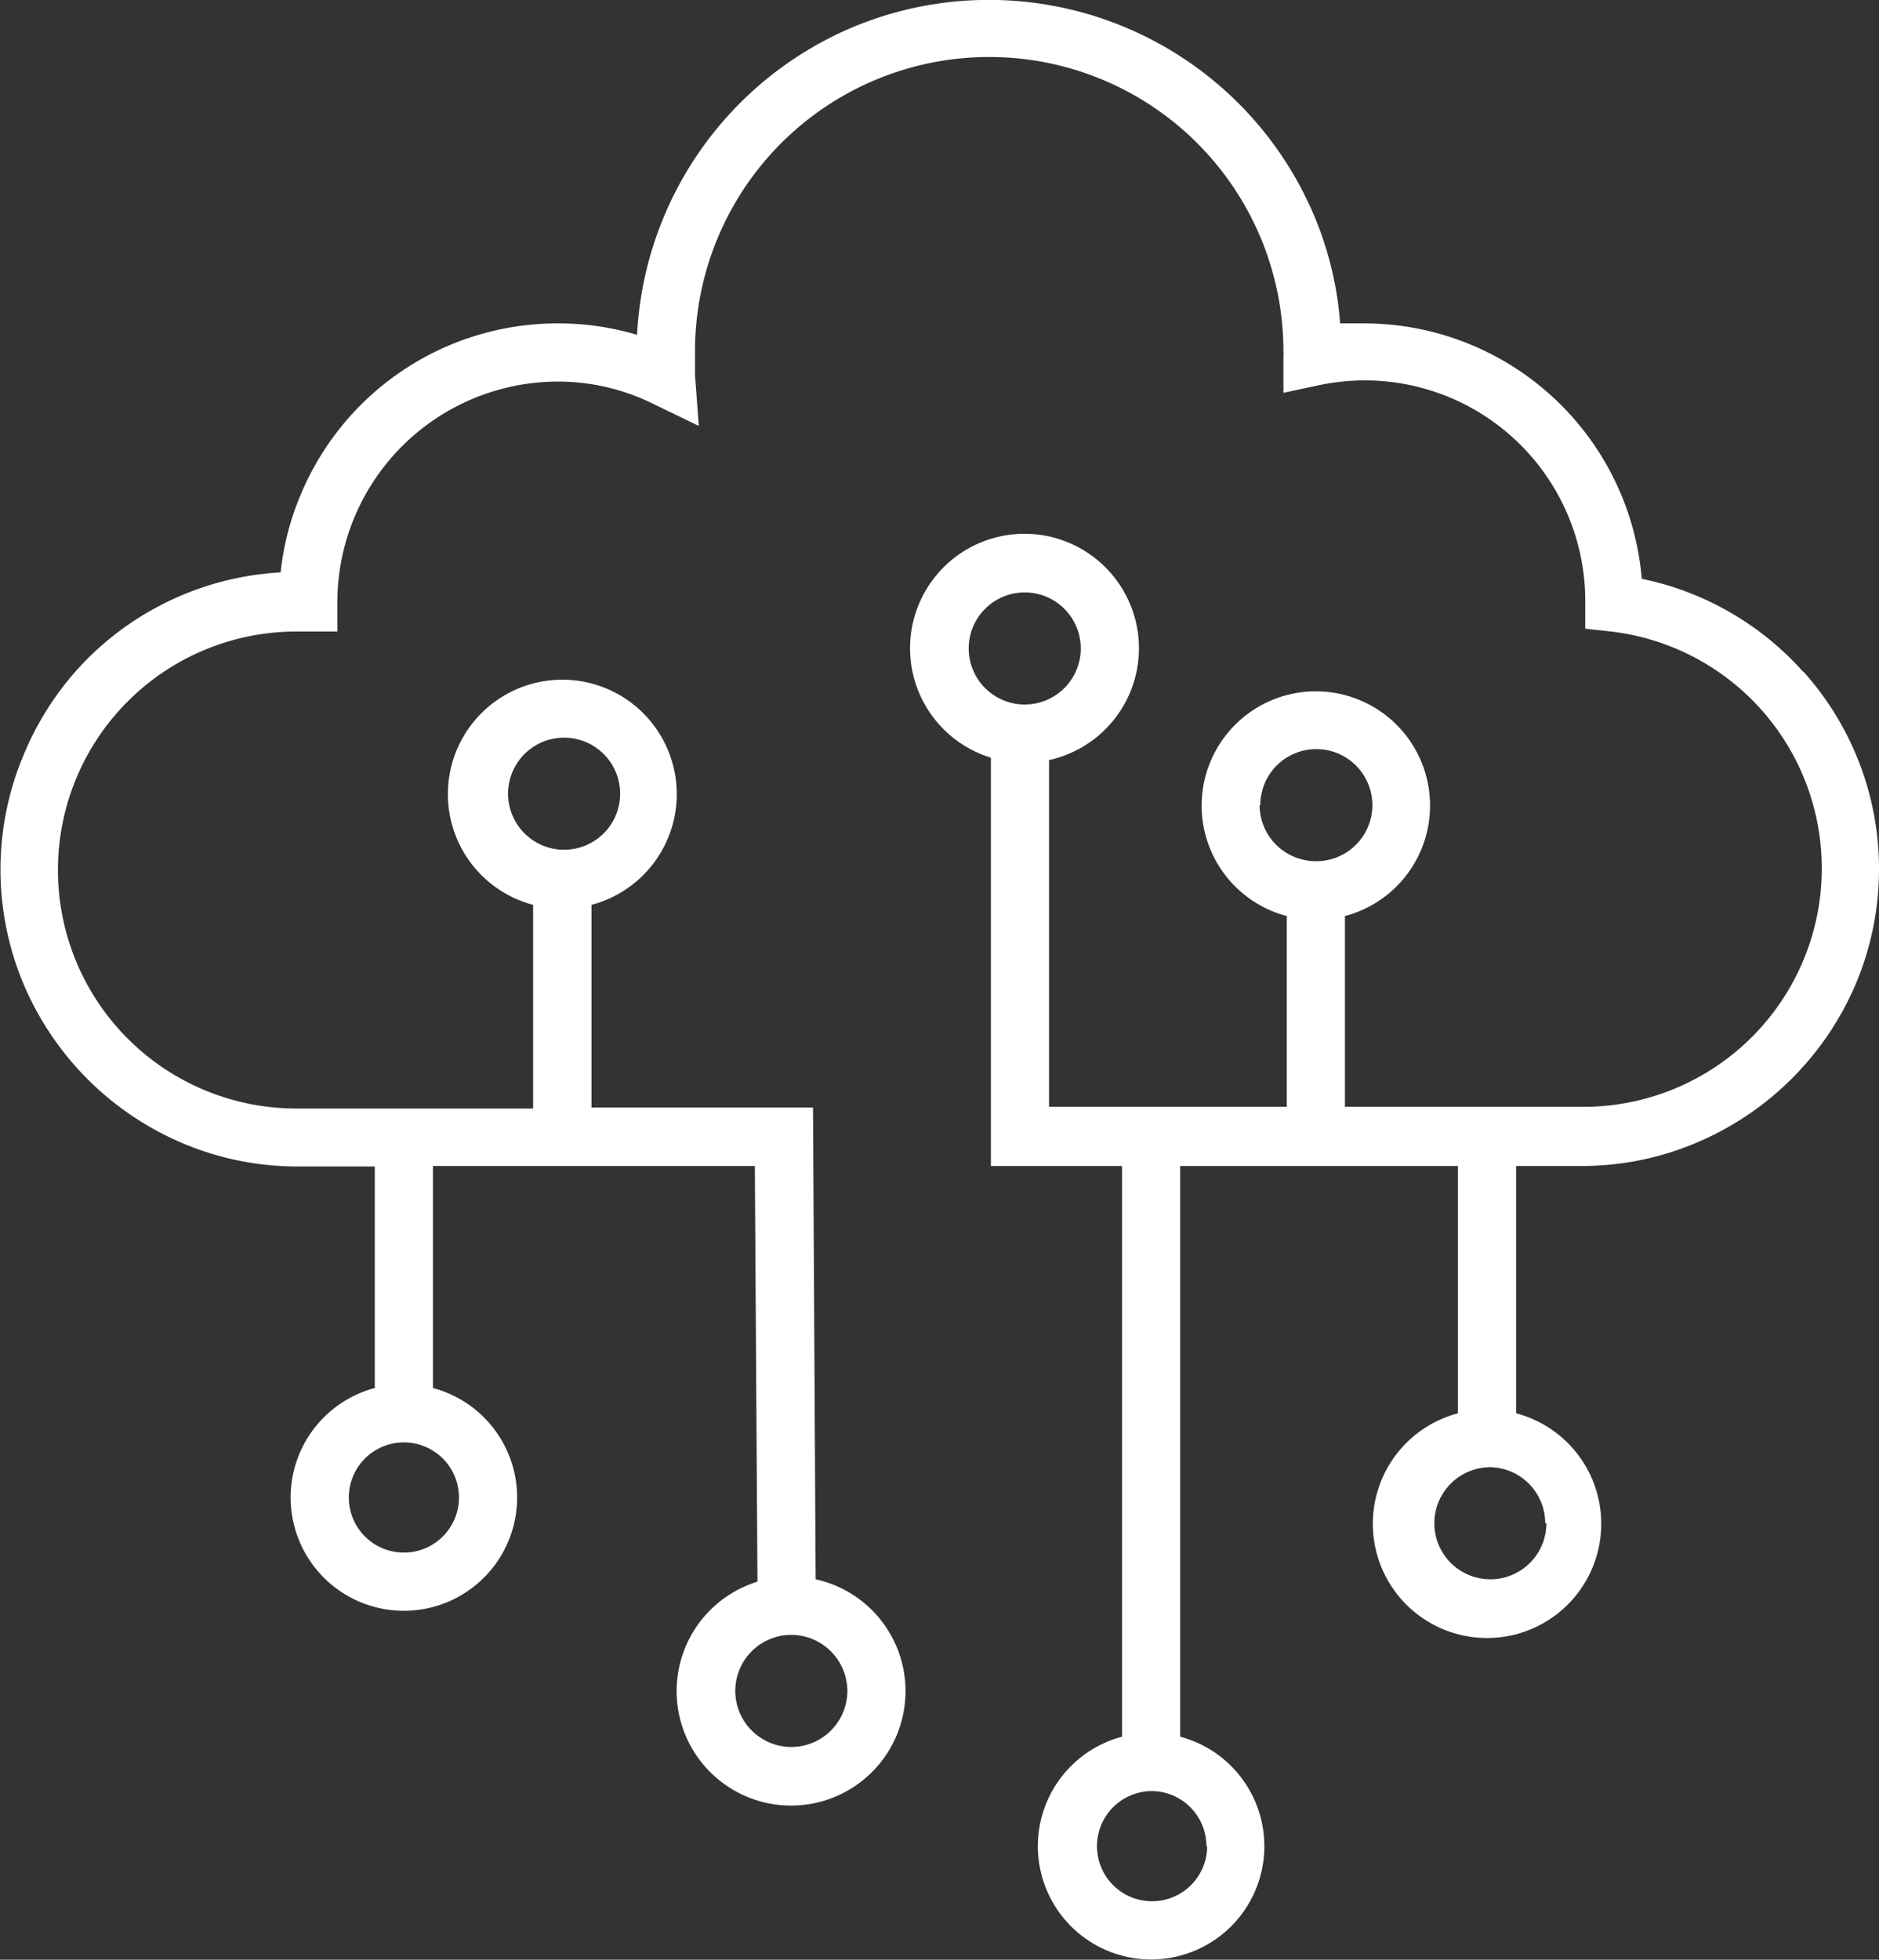 <svg xmlns="http://www.w3.org/2000/svg" width="78.81" height="82.17" viewBox="0 0 78.81 82.17"><rect x="0" y="0" width="78.81" height="82.17" fill="#333333" stroke="none"/><defs><style>.cls-1{fill:#fff;}</style></defs><g id="レイヤー_2" data-name="レイヤー 2"><g id="design"><path class="cls-1" d="M75.63,28.17a12.41,12.41,0,0,0-6.77-3.9A11.69,11.69,0,0,0,57.21,13.56c-.33,0-.66,0-1,0A14.43,14.43,0,0,0,55.1,9,14.81,14.81,0,0,0,35.72,1.16a14.82,14.82,0,0,0-9,12.88,11.54,11.54,0,0,0-3.32-.48A11.67,11.67,0,0,0,12.63,20.7,11.42,11.42,0,0,0,11.77,24a12.44,12.44,0,0,0-8.12,3.64A12.48,12.48,0,0,0,1,31.63a12.39,12.39,0,0,0,0,9.66A12.56,12.56,0,0,0,7.6,47.91a12.3,12.3,0,0,0,4.83,1h3.29V58.2a4.75,4.75,0,1,0,2.44,0V48.89h13.5l.11,17.43a4.8,4.8,0,1,0,2.44-.1L34.1,46.44H24.81v-8.5a4.8,4.8,0,1,0-2.45,0v8.54H12.43a10,10,0,0,1,0-20h1.72V25.25A9.26,9.26,0,0,1,23.39,16a9,9,0,0,1,4,.93l1.92.93-.16-2.13c0-.31,0-.63,0-1a12.34,12.34,0,0,1,24.68,0,1.48,1.48,0,0,1,0,.21l0,1.53,1.5-.32a9.48,9.48,0,0,1,1.92-.2,9.25,9.25,0,0,1,9.24,9.25v1.16l1.08.12a10,10,0,0,1,8.84,9.93,10,10,0,0,1-10,10h-10v-8a4.79,4.79,0,1,0-2.44,0v8H44V31.87a4.8,4.8,0,1,0-2.44-.1V48.89h5.5V72.82a4.75,4.75,0,1,0,2.44,0V48.89H61.15V59.26a4.79,4.79,0,1,0,2.44,0V48.89h2.79a12.3,12.3,0,0,0,4.83-1,12.56,12.56,0,0,0,6.62-6.62,12.39,12.39,0,0,0-2.2-13.12ZM35.54,70.9a2.35,2.35,0,1,1-2.35-2.35A2.36,2.36,0,0,1,35.54,70.9ZM21.31,33.29a2.35,2.35,0,1,1,2.35,2.34A2.35,2.35,0,0,1,21.31,33.29Zm-2.06,29.5a2.31,2.31,0,1,1-2.31-2.31A2.31,2.31,0,0,1,19.25,62.79Zm21.38-35.6A2.35,2.35,0,1,1,43,29.54,2.35,2.35,0,0,1,40.63,27.19Zm10,50.22a2.31,2.31,0,1,1-2.31-2.31A2.31,2.31,0,0,1,50.6,77.41Zm2.23-43.65a2.35,2.35,0,1,1,2.35,2.35A2.36,2.36,0,0,1,52.83,33.76Zm12,30.11a2.35,2.35,0,1,1-2.35-2.35A2.35,2.35,0,0,1,64.81,63.87Z"/></g></g></svg>